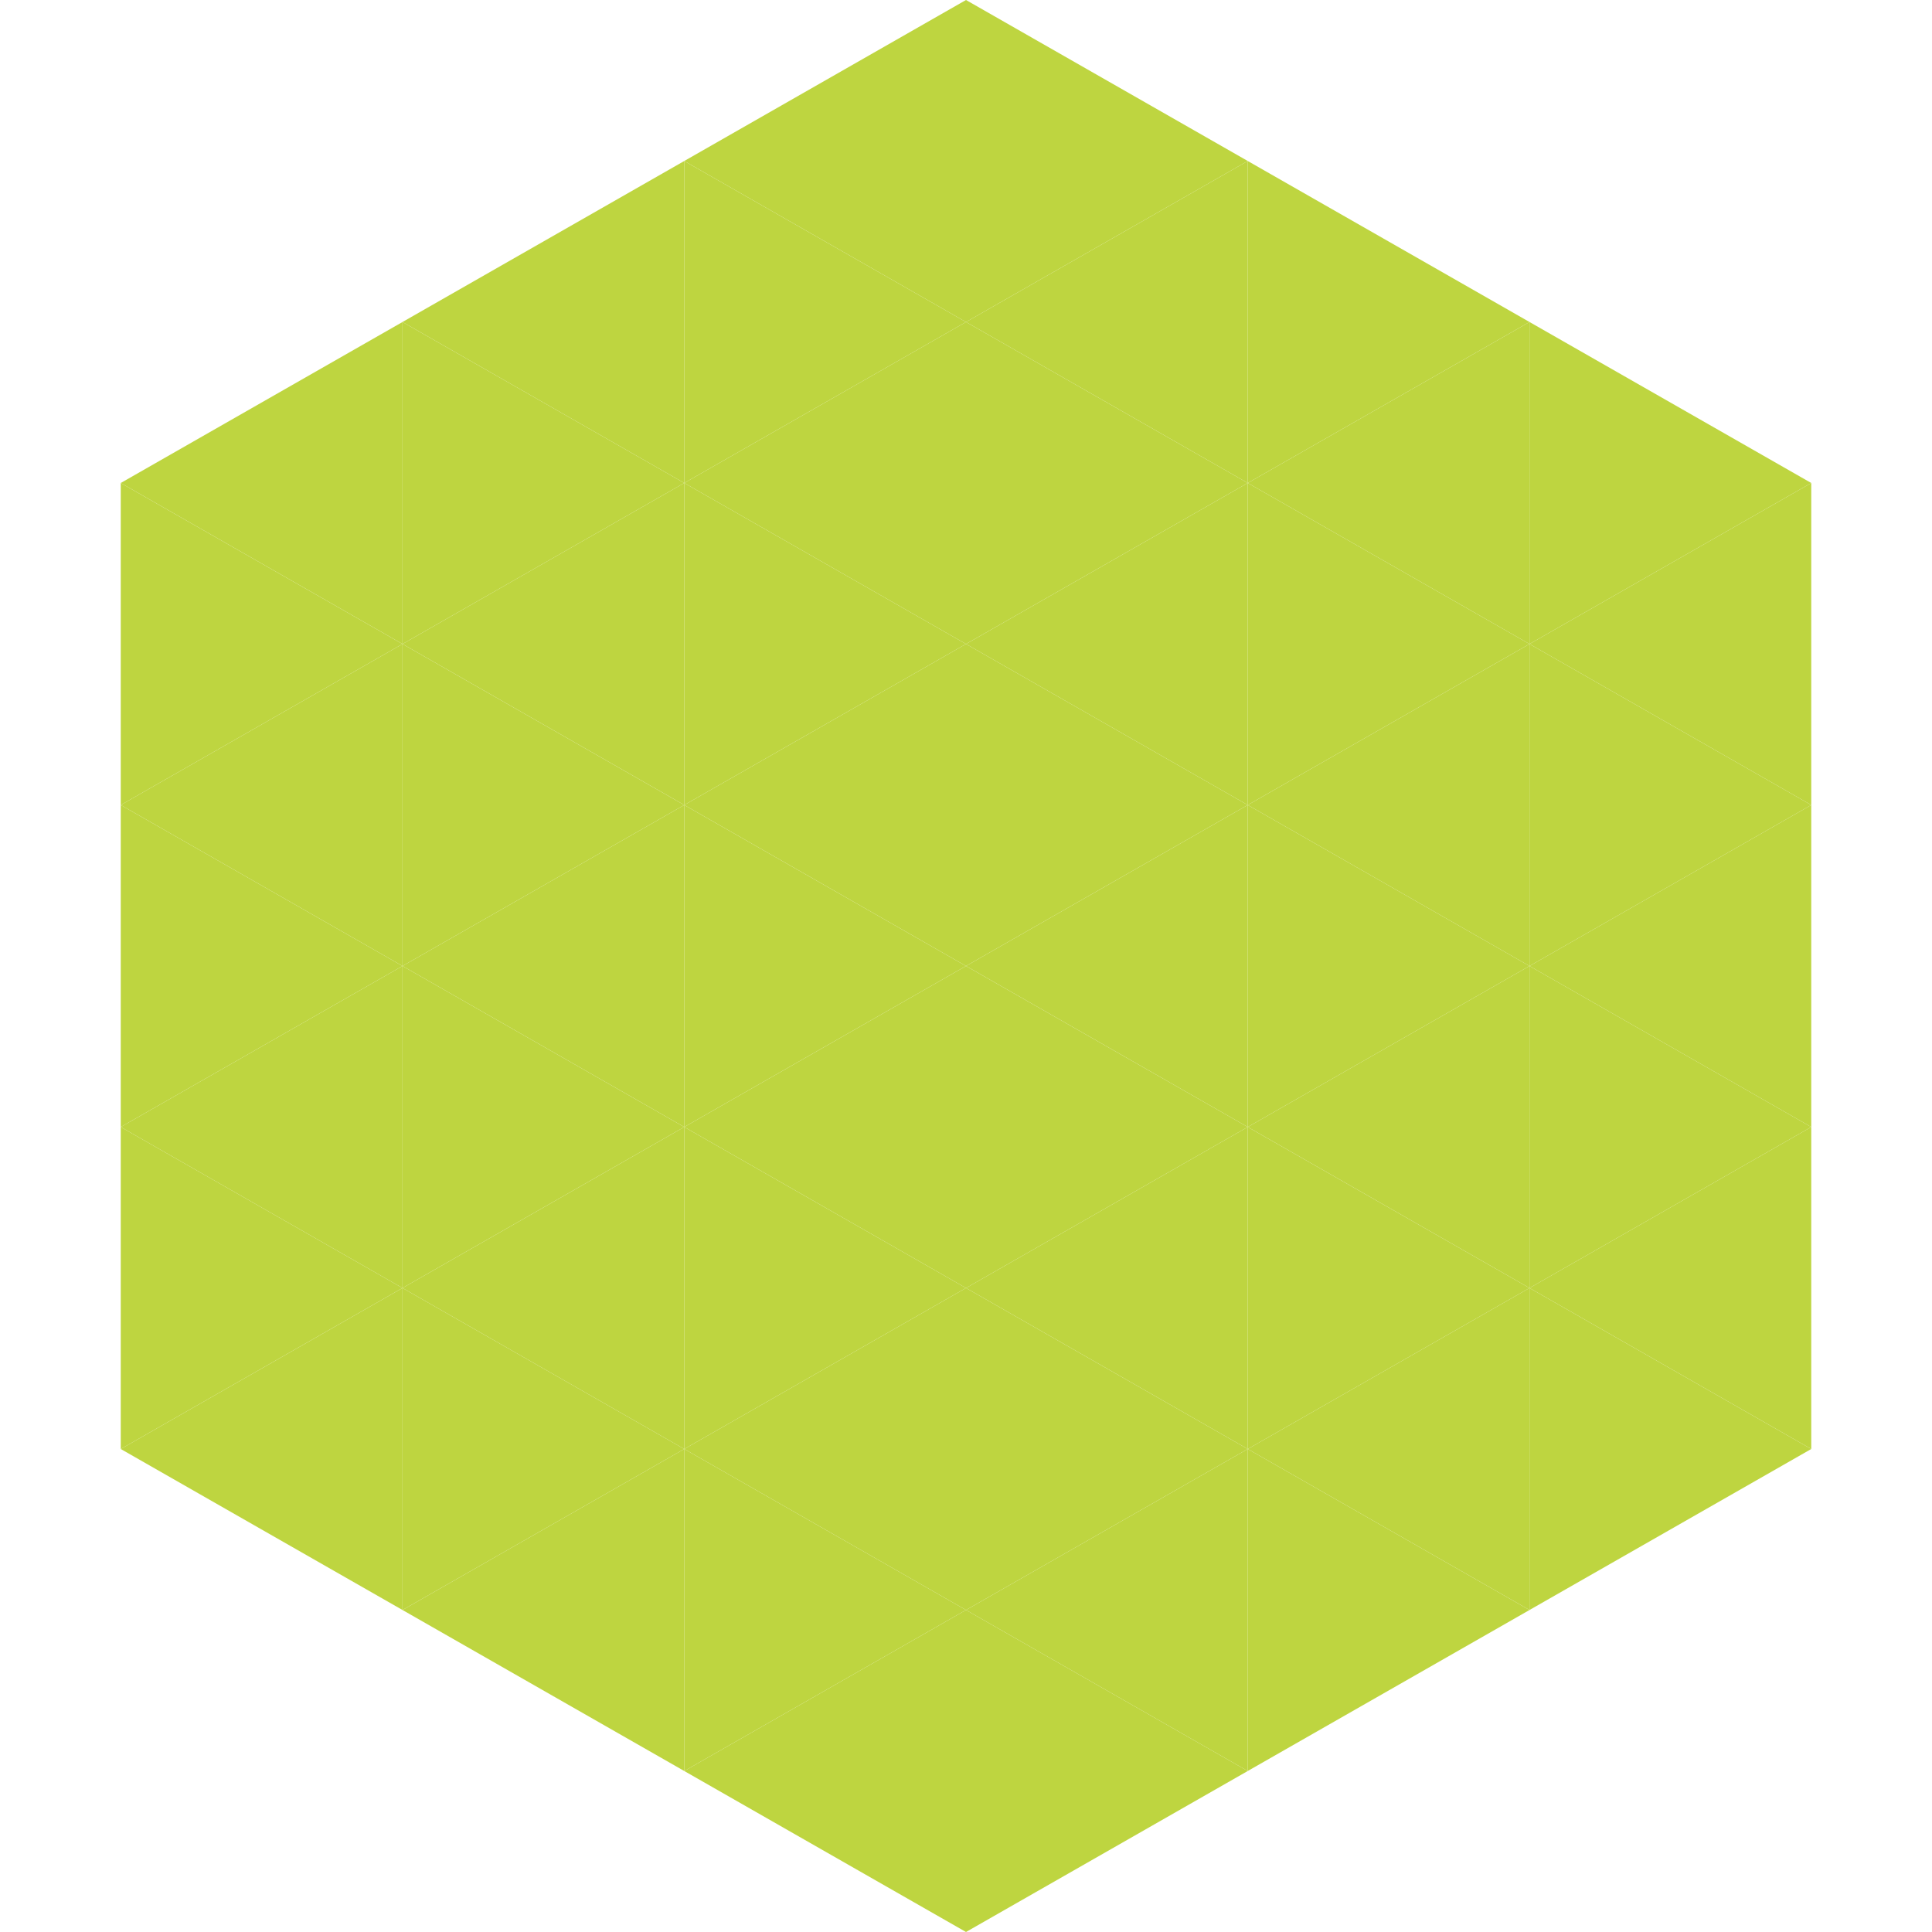 <?xml version="1.0"?>
<!-- Generated by SVGo -->
<svg width="240" height="240"
     xmlns="http://www.w3.org/2000/svg"
     xmlns:xlink="http://www.w3.org/1999/xlink">
<polygon points="50,40 15,60 50,80" style="fill:rgb(190,213,64)" />
<polygon points="190,40 225,60 190,80" style="fill:rgb(190,213,64)" />
<polygon points="15,60 50,80 15,100" style="fill:rgb(190,213,64)" />
<polygon points="225,60 190,80 225,100" style="fill:rgb(190,213,64)" />
<polygon points="50,80 15,100 50,120" style="fill:rgb(190,213,64)" />
<polygon points="190,80 225,100 190,120" style="fill:rgb(190,213,64)" />
<polygon points="15,100 50,120 15,140" style="fill:rgb(190,213,64)" />
<polygon points="225,100 190,120 225,140" style="fill:rgb(190,213,64)" />
<polygon points="50,120 15,140 50,160" style="fill:rgb(190,213,64)" />
<polygon points="190,120 225,140 190,160" style="fill:rgb(190,213,64)" />
<polygon points="15,140 50,160 15,180" style="fill:rgb(190,213,64)" />
<polygon points="225,140 190,160 225,180" style="fill:rgb(190,213,64)" />
<polygon points="50,160 15,180 50,200" style="fill:rgb(190,213,64)" />
<polygon points="190,160 225,180 190,200" style="fill:rgb(190,213,64)" />
<polygon points="15,180 50,200 15,220" style="fill:rgb(255,255,255); fill-opacity:0" />
<polygon points="225,180 190,200 225,220" style="fill:rgb(255,255,255); fill-opacity:0" />
<polygon points="50,0 85,20 50,40" style="fill:rgb(255,255,255); fill-opacity:0" />
<polygon points="190,0 155,20 190,40" style="fill:rgb(255,255,255); fill-opacity:0" />
<polygon points="85,20 50,40 85,60" style="fill:rgb(190,213,64)" />
<polygon points="155,20 190,40 155,60" style="fill:rgb(190,213,64)" />
<polygon points="50,40 85,60 50,80" style="fill:rgb(190,213,64)" />
<polygon points="190,40 155,60 190,80" style="fill:rgb(190,213,64)" />
<polygon points="85,60 50,80 85,100" style="fill:rgb(190,213,64)" />
<polygon points="155,60 190,80 155,100" style="fill:rgb(190,213,64)" />
<polygon points="50,80 85,100 50,120" style="fill:rgb(190,213,64)" />
<polygon points="190,80 155,100 190,120" style="fill:rgb(190,213,64)" />
<polygon points="85,100 50,120 85,140" style="fill:rgb(190,213,64)" />
<polygon points="155,100 190,120 155,140" style="fill:rgb(190,213,64)" />
<polygon points="50,120 85,140 50,160" style="fill:rgb(190,213,64)" />
<polygon points="190,120 155,140 190,160" style="fill:rgb(190,213,64)" />
<polygon points="85,140 50,160 85,180" style="fill:rgb(190,213,64)" />
<polygon points="155,140 190,160 155,180" style="fill:rgb(190,213,64)" />
<polygon points="50,160 85,180 50,200" style="fill:rgb(190,213,64)" />
<polygon points="190,160 155,180 190,200" style="fill:rgb(190,213,64)" />
<polygon points="85,180 50,200 85,220" style="fill:rgb(190,213,64)" />
<polygon points="155,180 190,200 155,220" style="fill:rgb(190,213,64)" />
<polygon points="120,0 85,20 120,40" style="fill:rgb(190,213,64)" />
<polygon points="120,0 155,20 120,40" style="fill:rgb(190,213,64)" />
<polygon points="85,20 120,40 85,60" style="fill:rgb(190,213,64)" />
<polygon points="155,20 120,40 155,60" style="fill:rgb(190,213,64)" />
<polygon points="120,40 85,60 120,80" style="fill:rgb(190,213,64)" />
<polygon points="120,40 155,60 120,80" style="fill:rgb(190,213,64)" />
<polygon points="85,60 120,80 85,100" style="fill:rgb(190,213,64)" />
<polygon points="155,60 120,80 155,100" style="fill:rgb(190,213,64)" />
<polygon points="120,80 85,100 120,120" style="fill:rgb(190,213,64)" />
<polygon points="120,80 155,100 120,120" style="fill:rgb(190,213,64)" />
<polygon points="85,100 120,120 85,140" style="fill:rgb(190,213,64)" />
<polygon points="155,100 120,120 155,140" style="fill:rgb(190,213,64)" />
<polygon points="120,120 85,140 120,160" style="fill:rgb(190,213,64)" />
<polygon points="120,120 155,140 120,160" style="fill:rgb(190,213,64)" />
<polygon points="85,140 120,160 85,180" style="fill:rgb(190,213,64)" />
<polygon points="155,140 120,160 155,180" style="fill:rgb(190,213,64)" />
<polygon points="120,160 85,180 120,200" style="fill:rgb(190,213,64)" />
<polygon points="120,160 155,180 120,200" style="fill:rgb(190,213,64)" />
<polygon points="85,180 120,200 85,220" style="fill:rgb(190,213,64)" />
<polygon points="155,180 120,200 155,220" style="fill:rgb(190,213,64)" />
<polygon points="120,200 85,220 120,240" style="fill:rgb(190,213,64)" />
<polygon points="120,200 155,220 120,240" style="fill:rgb(190,213,64)" />
<polygon points="85,220 120,240 85,260" style="fill:rgb(255,255,255); fill-opacity:0" />
<polygon points="155,220 120,240 155,260" style="fill:rgb(255,255,255); fill-opacity:0" />
</svg>
